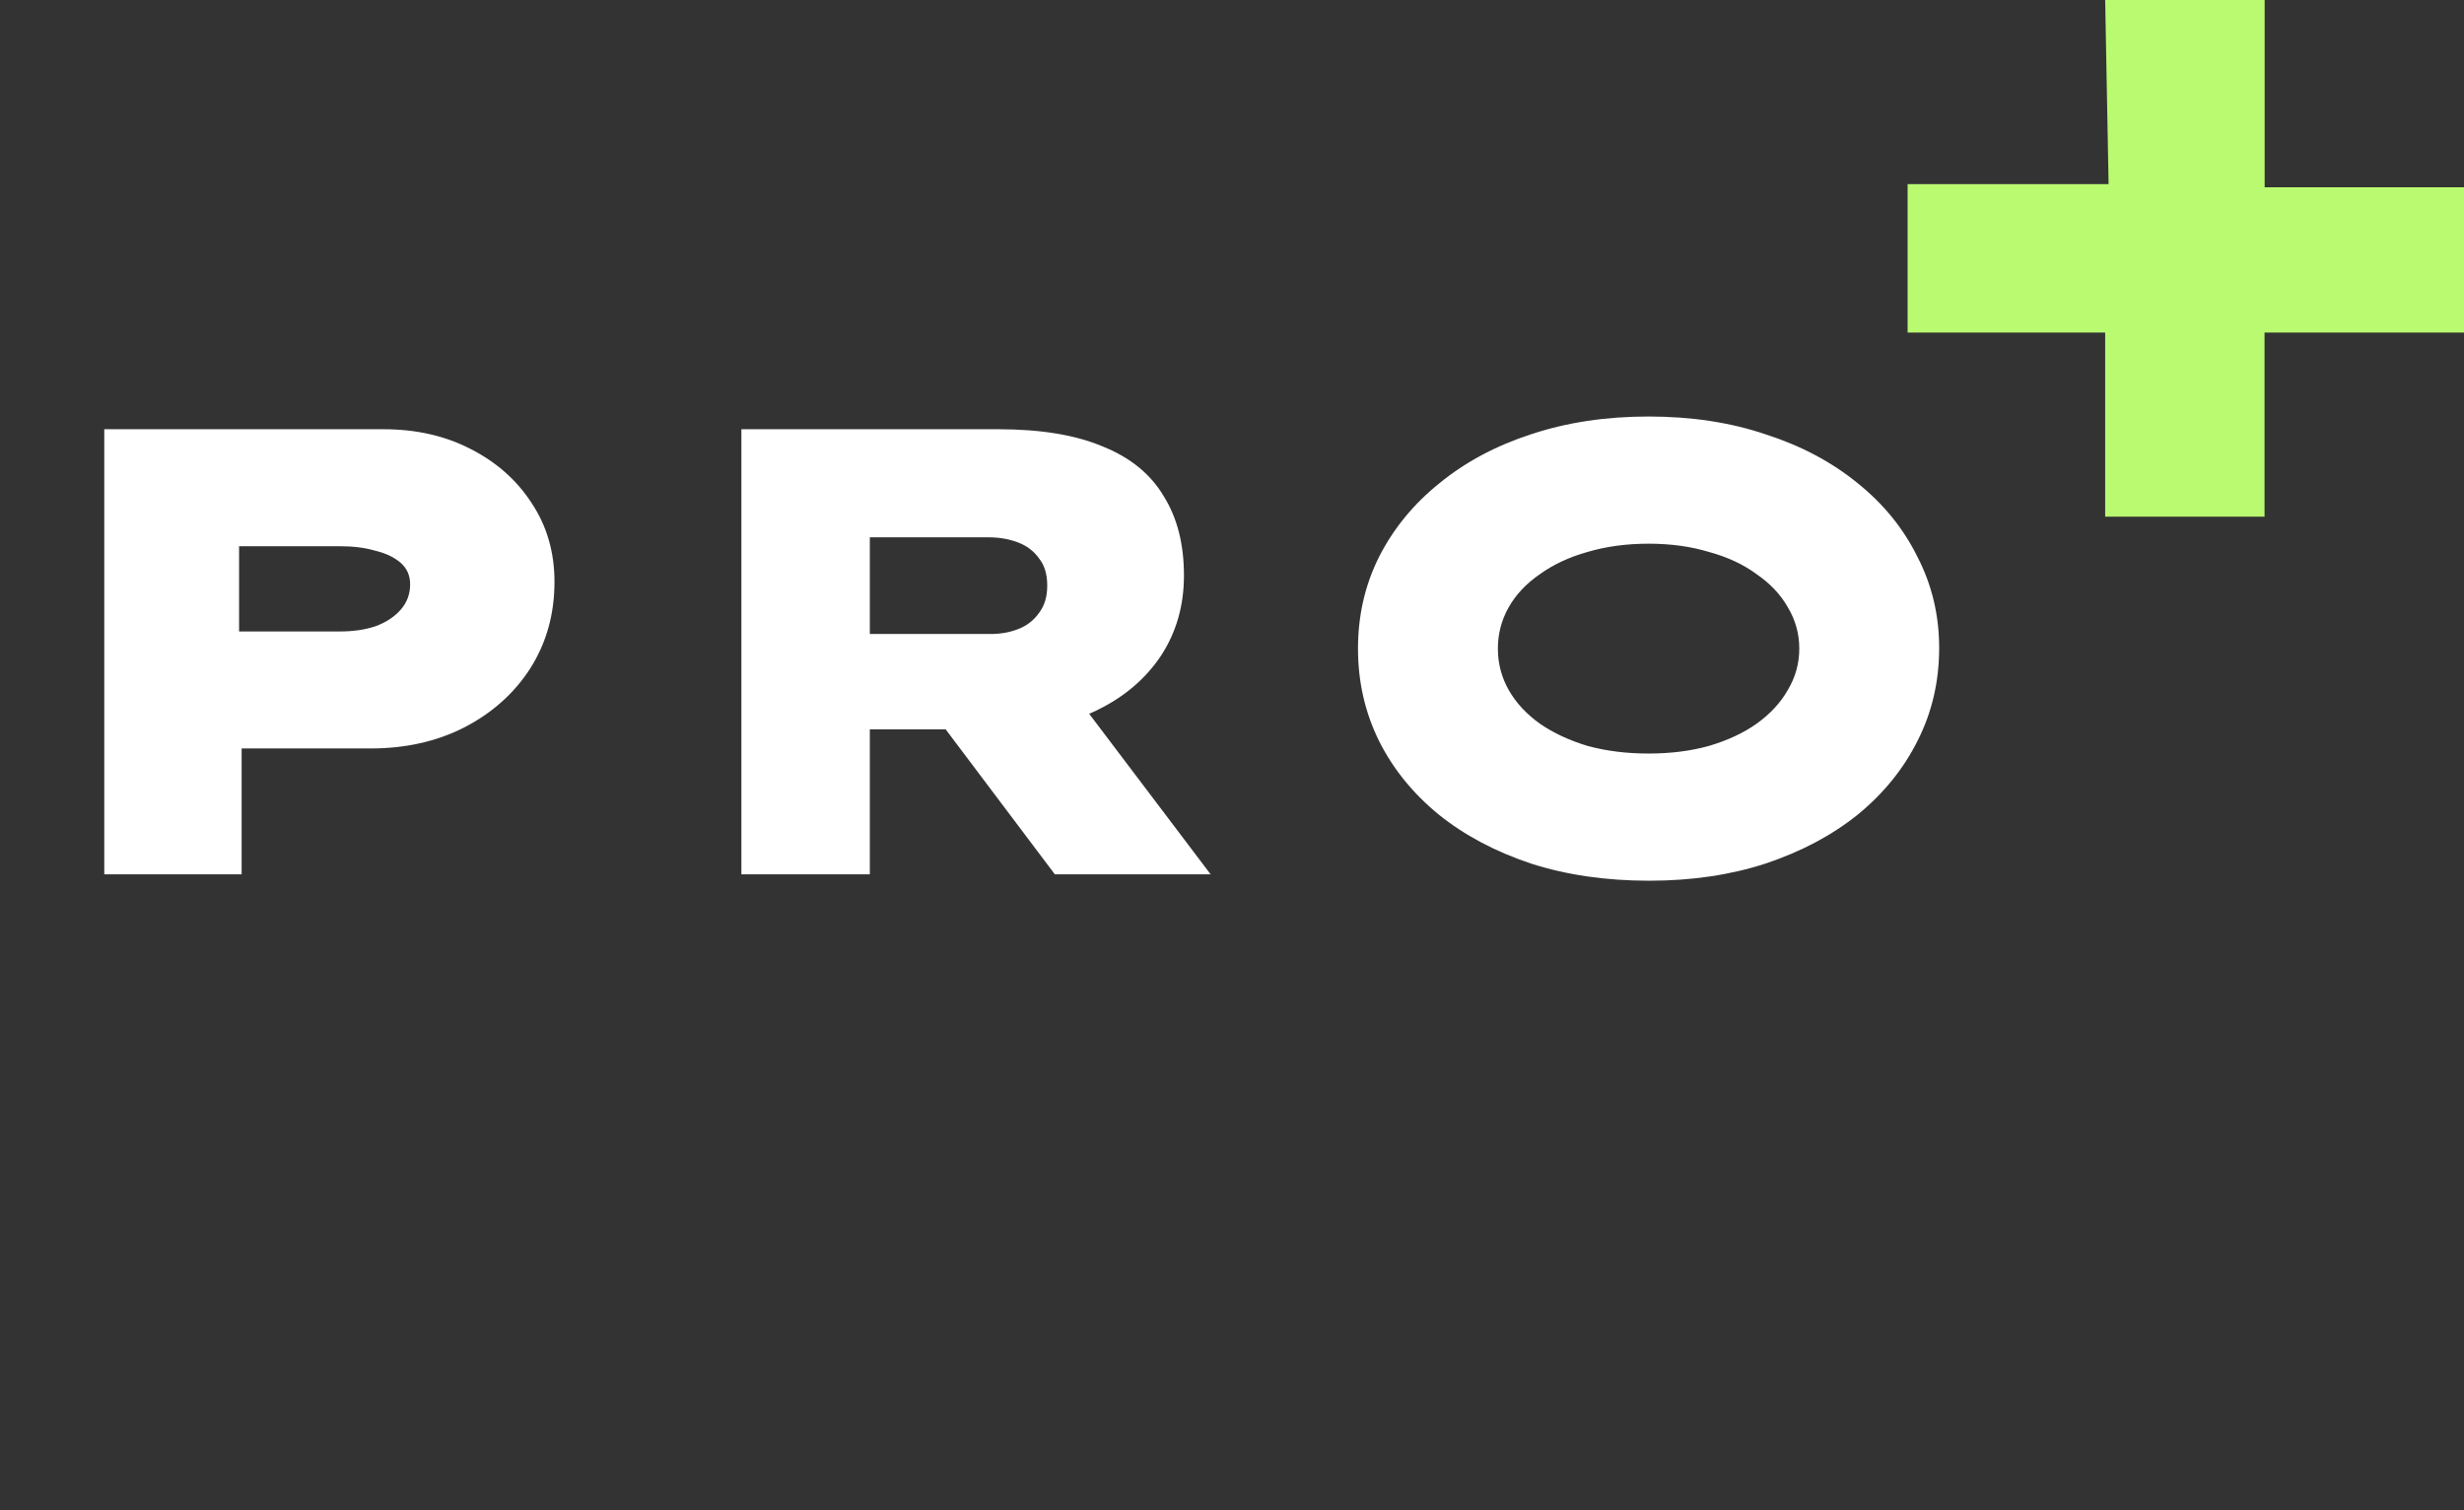 <svg width="62" height="38" viewBox="0 0 62 38" fill="none" xmlns="http://www.w3.org/2000/svg">
<rect x="0" y="0" width="62" height="38" fill="#333333" stroke="none"/>
<path d="M2.624 22V10.8H9.648C10.469 10.8 11.2 10.965 11.84 11.296C12.491 11.627 13.003 12.08 13.376 12.656C13.76 13.232 13.952 13.893 13.952 14.64C13.952 15.451 13.749 16.176 13.344 16.816C12.939 17.445 12.384 17.941 11.68 18.304C10.987 18.656 10.203 18.832 9.328 18.832H6.08V22H2.624ZM6.016 15.888H8.56C8.891 15.888 9.184 15.845 9.44 15.76C9.707 15.664 9.92 15.525 10.08 15.344C10.24 15.163 10.32 14.949 10.32 14.704C10.32 14.48 10.24 14.299 10.08 14.16C9.92 14.021 9.707 13.92 9.44 13.856C9.184 13.781 8.891 13.744 8.56 13.744H6.016V15.888ZM18.655 22V10.8H25.119C26.186 10.8 27.061 10.944 27.743 11.232C28.437 11.509 28.949 11.925 29.279 12.48C29.621 13.024 29.791 13.691 29.791 14.48C29.791 15.237 29.599 15.909 29.215 16.496C28.831 17.072 28.303 17.525 27.631 17.856C26.97 18.187 26.213 18.352 25.359 18.352H21.887V22H18.655ZM26.543 22L22.735 16.944L26.335 16.544L30.463 22H26.543ZM21.887 15.952H24.927C25.183 15.952 25.418 15.909 25.631 15.824C25.845 15.739 26.015 15.605 26.143 15.424C26.282 15.243 26.351 15.013 26.351 14.736C26.351 14.448 26.282 14.219 26.143 14.048C26.015 13.867 25.839 13.733 25.615 13.648C25.391 13.563 25.146 13.52 24.879 13.52H21.887V15.952ZM41.498 22.16C40.41 22.16 39.418 22.016 38.522 21.728C37.626 21.429 36.853 21.019 36.202 20.496C35.551 19.963 35.05 19.344 34.698 18.64C34.346 17.925 34.17 17.152 34.17 16.32C34.17 15.488 34.346 14.72 34.698 14.016C35.061 13.301 35.567 12.683 36.218 12.16C36.869 11.627 37.637 11.216 38.522 10.928C39.418 10.629 40.405 10.48 41.482 10.48C42.559 10.48 43.541 10.629 44.426 10.928C45.322 11.216 46.095 11.627 46.746 12.16C47.397 12.683 47.898 13.301 48.25 14.016C48.613 14.72 48.794 15.483 48.794 16.304C48.794 17.147 48.613 17.925 48.25 18.64C47.898 19.344 47.397 19.963 46.746 20.496C46.095 21.019 45.322 21.429 44.426 21.728C43.541 22.016 42.565 22.16 41.498 22.16ZM41.482 18.96C42.037 18.96 42.543 18.896 43.002 18.768C43.471 18.629 43.871 18.443 44.202 18.208C44.543 17.963 44.805 17.68 44.986 17.36C45.178 17.04 45.274 16.693 45.274 16.32C45.274 15.947 45.178 15.6 44.986 15.28C44.805 14.96 44.543 14.683 44.202 14.448C43.871 14.203 43.471 14.016 43.002 13.888C42.543 13.749 42.037 13.68 41.482 13.68C40.927 13.68 40.415 13.749 39.946 13.888C39.487 14.016 39.087 14.203 38.746 14.448C38.405 14.683 38.143 14.96 37.962 15.28C37.781 15.6 37.69 15.947 37.69 16.32C37.69 16.693 37.781 17.04 37.962 17.36C38.143 17.68 38.405 17.963 38.746 18.208C39.087 18.443 39.487 18.629 39.946 18.768C40.415 18.896 40.927 18.96 41.482 18.96Z" fill="white"/>
<path d="M52.971 0H56.984V4.712H62V8.368H56.981V13H52.971V8.368H48V4.632H53.057L52.971 0Z" fill="#BAFA71"/>
</svg>
